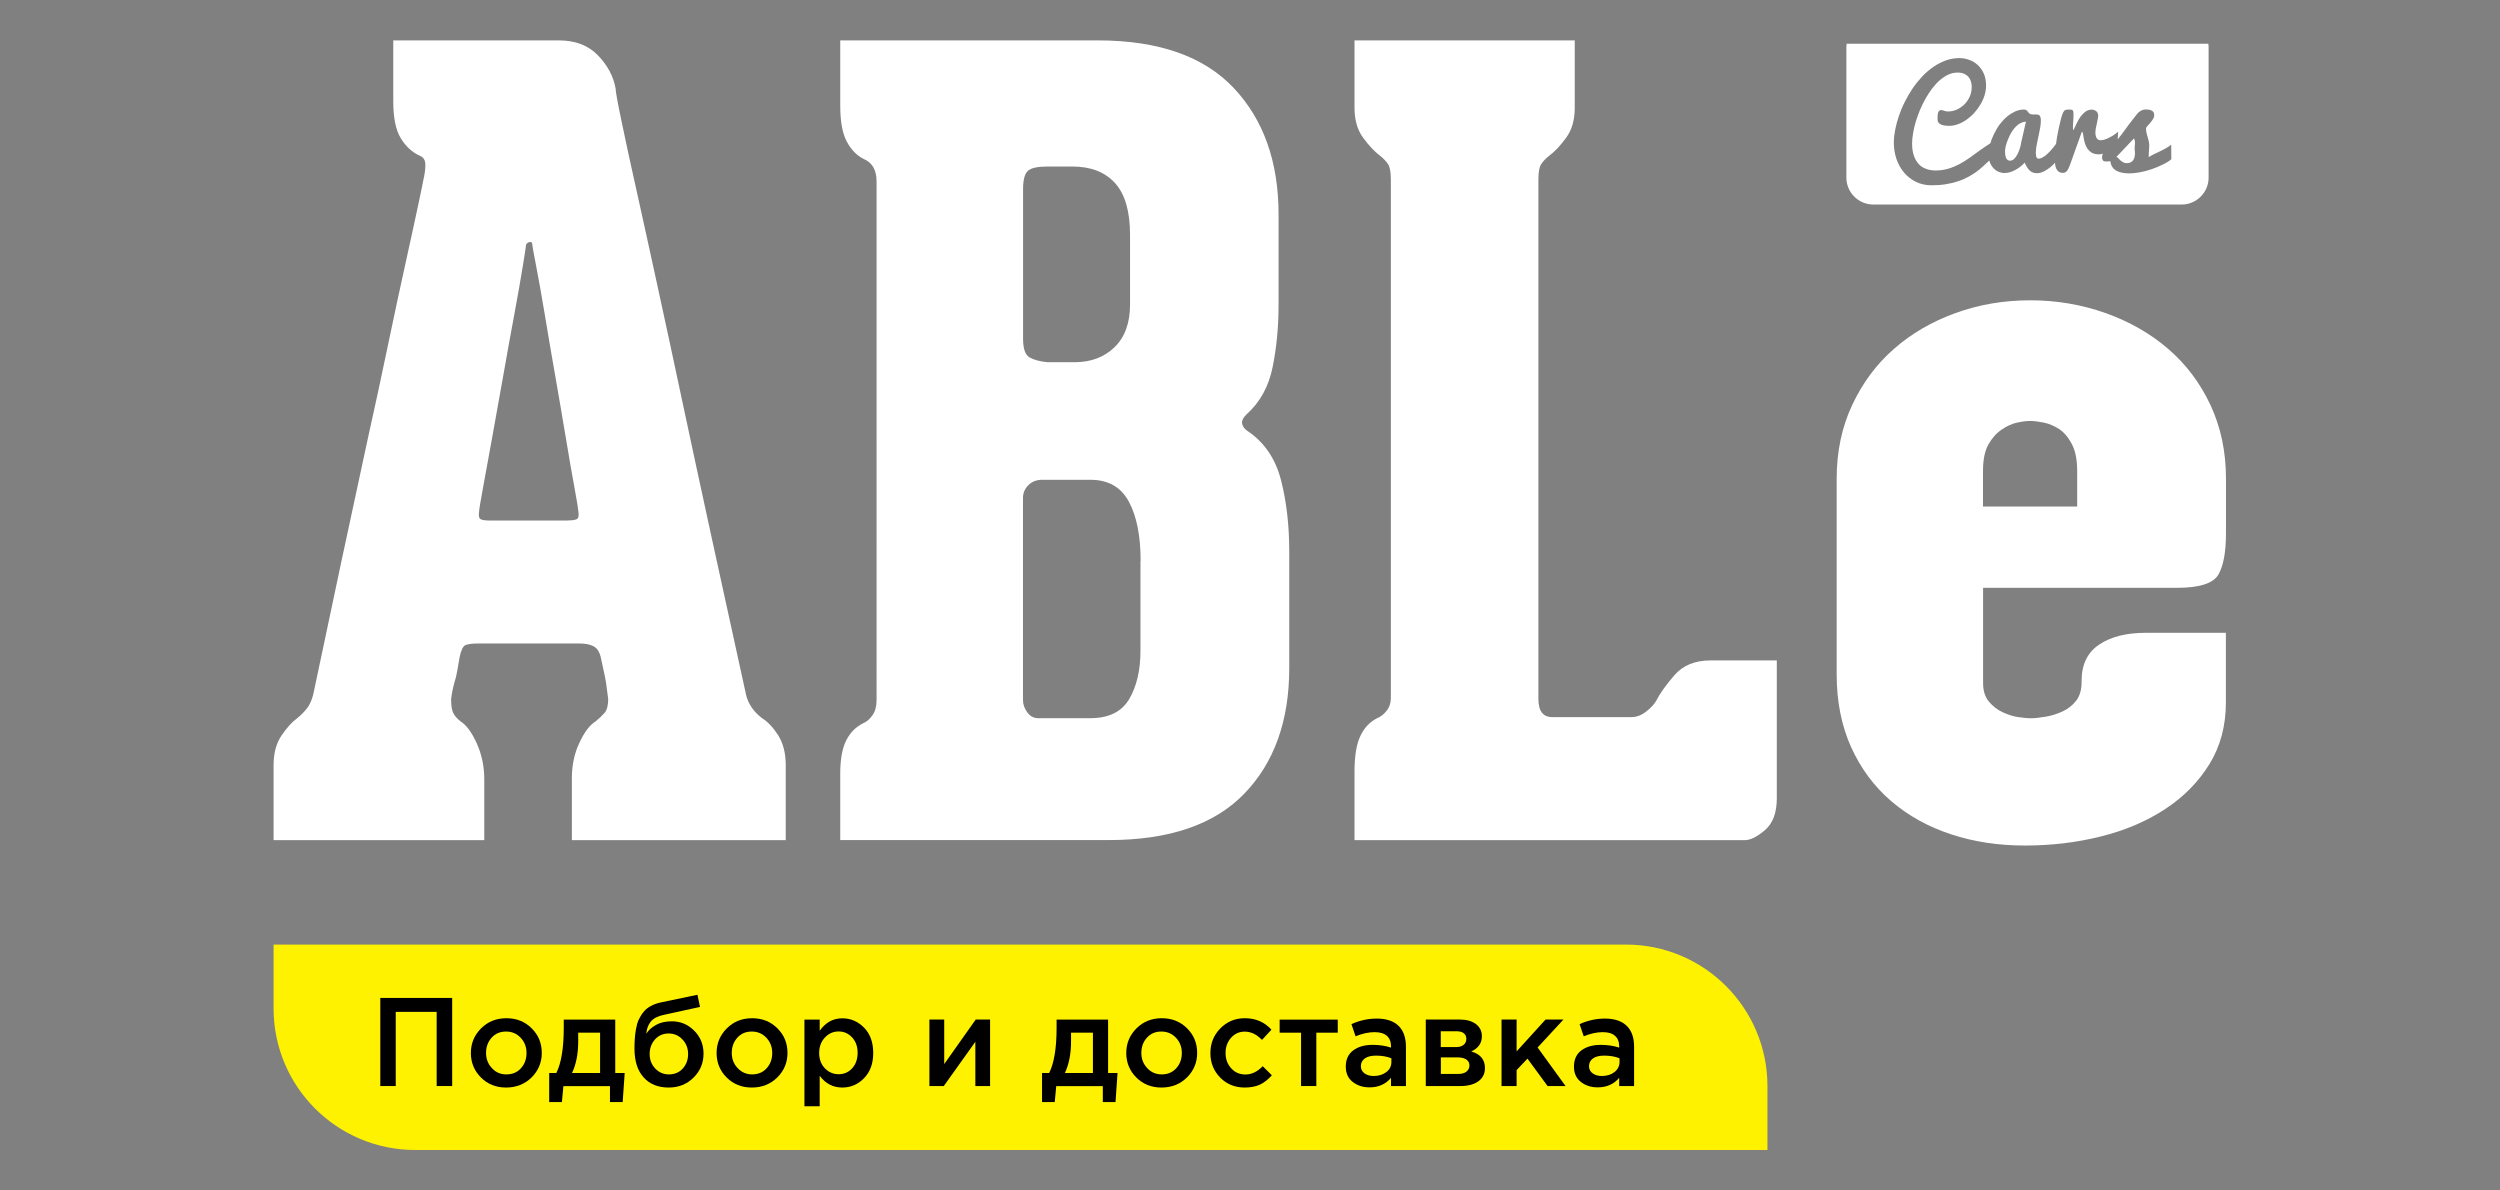 <?xml version="1.0" encoding="UTF-8"?> <svg xmlns="http://www.w3.org/2000/svg" xmlns:xlink="http://www.w3.org/1999/xlink" version="1.1" id="Слой_1" x="0px" y="0px" viewBox="0 0 2834.6 1349.7" style="enable-background:new 0 0 2834.6 1349.7;" xml:space="preserve"><rect x="0" y="0" width="2834.6" height="1349.7" fill="#808080" stroke="none"/> <style type="text/css"> .st0{fill:#FFF200;} .st1{fill:#FFFFFF;} </style> <g> <path class="st0" d="M310.2,1071h1533.3c88.6,0,160.5,71.8,160.5,160.5v72.4H470.7c-88.6,0-160.5-71.8-160.5-160.5V1071z"></path> </g> <g> <path d="M431.2,1231.4v-99.9h81.5v99.9h-17.6v-84.1h-46.4v84.1H431.2z"></path> <path d="M573.8,1233.1c-11.4,0-20.9-3.8-28.5-11.4c-7.6-7.6-11.4-16.9-11.4-27.8c0-10.9,3.9-20.2,11.6-27.9 c7.7-7.7,17.3-11.5,28.7-11.5c11.4,0,21,3.8,28.6,11.4c7.7,7.6,11.5,16.9,11.5,28c0,10.8-3.9,20.1-11.6,27.8 C594.9,1229.3,585.3,1233.1,573.8,1233.1z M574.1,1218.2c6.8,0,12.4-2.3,16.6-7c4.2-4.7,6.3-10.4,6.3-17.3c0-6.8-2.2-12.5-6.6-17.2 c-4.4-4.7-9.9-7.1-16.6-7.1c-6.8,0-12.2,2.3-16.4,7s-6.3,10.4-6.3,17.3c0,6.7,2.2,12.4,6.6,17.1 C562,1215.8,567.5,1218.2,574.1,1218.2z"></path> <path d="M622.7,1249.6v-33h8.1c5.6-11.2,8.4-28.3,8.4-51.2v-9.3h58.4v60.5h10.7l-2.3,33h-14.4v-18.1h-52.8l-1.7,18.1H622.7z M648.6,1216.6h31.8v-45.7h-24.8v10C655.6,1194.9,653.2,1206.8,648.6,1216.6z"></path> <path d="M758.2,1233.1c-12.2,0-21.7-3.9-28.5-11.6c-6.9-7.7-10.3-18.5-10.3-32.4c0-4.5,0.1-8.4,0.4-11.8c0.2-3.4,0.7-7,1.4-11 c0.7-3.9,1.7-7.4,3.1-10.3c1.4-2.9,3.1-5.8,5.3-8.5c2.1-2.7,4.9-5,8.3-6.8c3.4-1.9,7.3-3.3,11.8-4.2l41.1-8.6l2.9,13.8l-41.1,9 c-6.8,1.4-11.8,4-14.7,7.6c-3,3.7-4.7,8.3-5.1,13.8c2.3-3.8,5.9-7.1,10.8-9.9c4.9-2.8,11-4.2,18.2-4.2c9.8,0,18.2,3.5,25.3,10.6 s10.6,15.8,10.6,26c0,10.6-3.7,19.6-11.2,27.1C778.8,1229.4,769.4,1233.1,758.2,1233.1z M758.5,1218.2c6.4,0,11.6-2.2,15.6-6.6 c4-4.4,6.1-9.9,6.1-16.5c0-6.5-2.1-12-6.4-16.5c-4.2-4.5-9.4-6.8-15.6-6.8c-6.3,0-11.4,2.2-15.5,6.7c-4,4.5-6.1,10-6.1,16.6 c0,6.5,2.1,11.9,6.3,16.4C747.1,1215.9,752.3,1218.2,758.5,1218.2z"></path> <path d="M852.4,1233.1c-11.4,0-20.9-3.8-28.5-11.4c-7.6-7.6-11.4-16.9-11.4-27.8c0-10.9,3.9-20.2,11.6-27.9 c7.7-7.7,17.3-11.5,28.7-11.5c11.4,0,21,3.8,28.6,11.4c7.7,7.6,11.5,16.9,11.5,28c0,10.8-3.9,20.1-11.6,27.8 C873.5,1229.3,863.9,1233.1,852.4,1233.1z M852.7,1218.2c6.8,0,12.4-2.3,16.6-7c4.2-4.7,6.3-10.4,6.3-17.3c0-6.8-2.2-12.5-6.6-17.2 c-4.4-4.7-9.9-7.1-16.6-7.1c-6.8,0-12.2,2.3-16.4,7c-4.2,4.7-6.3,10.4-6.3,17.3c0,6.7,2.2,12.4,6.6,17.1S846.1,1218.2,852.7,1218.2 z"></path> <path d="M912.1,1254.3v-98.2h17.3v12.6c6.7-9.4,15.2-14.1,25.6-14.1c9.5,0,17.7,3.5,24.7,10.6c7,7.1,10.4,16.7,10.4,28.8 c0,11.9-3.5,21.4-10.4,28.5c-6.9,7.1-15.2,10.6-24.7,10.6c-10.4,0-18.9-4.4-25.6-13.3v34.5H912.1z M950.9,1218 c6.1,0,11.2-2.2,15.3-6.7c4.1-4.5,6.2-10.4,6.2-17.7c0-7.1-2.1-12.9-6.3-17.4c-4.2-4.5-9.3-6.7-15.3-6.7s-11.2,2.3-15.5,6.9 c-4.3,4.6-6.5,10.4-6.5,17.6c0,7,2.2,12.8,6.5,17.3C939.7,1215.8,944.9,1218,950.9,1218z"></path> <path d="M1053.8,1231.4v-75.4h16.8v50.5c15.8-22.5,27.7-39.3,35.7-50.5h16.3v75.4h-16.7v-50.2l-35.8,50.2H1053.8z"></path> <path d="M1181.5,1249.6v-33h8.1c5.6-11.2,8.4-28.3,8.4-51.2v-9.3h58.4v60.5h10.7l-2.3,33h-14.4v-18.1h-52.8l-1.7,18.1H1181.5z M1207.4,1216.6h31.8v-45.7h-24.8v10C1214.4,1194.9,1212,1206.8,1207.4,1216.6z"></path> <path d="M1316.9,1233.1c-11.4,0-20.9-3.8-28.5-11.4c-7.6-7.6-11.4-16.9-11.4-27.8c0-10.9,3.9-20.2,11.6-27.9 c7.7-7.7,17.3-11.5,28.7-11.5c11.4,0,21,3.8,28.6,11.4c7.7,7.6,11.5,16.9,11.5,28c0,10.8-3.9,20.1-11.6,27.8 C1338,1229.3,1328.4,1233.1,1316.9,1233.1z M1317.1,1218.2c6.8,0,12.4-2.3,16.6-7s6.3-10.4,6.3-17.3c0-6.8-2.2-12.5-6.6-17.2 c-4.4-4.7-9.9-7.1-16.6-7.1c-6.8,0-12.2,2.3-16.4,7s-6.3,10.4-6.3,17.3c0,6.7,2.2,12.4,6.6,17.1 C1305.1,1215.8,1310.6,1218.2,1317.1,1218.2z"></path> <path d="M1411.3,1233.1c-11.1,0-20.4-3.8-27.8-11.3c-7.4-7.6-11.1-16.8-11.1-27.6v-0.3c0-10.8,3.7-20.1,11.2-27.8 c7.5-7.7,16.8-11.6,27.9-11.6c12.2,0,22.2,4.3,30.1,13l-10.7,11.6c-6-6.3-12.5-9.4-19.6-9.4c-6.2,0-11.3,2.3-15.5,7 c-4.1,4.7-6.2,10.3-6.2,17v0.3c0,6.9,2.1,12.6,6.4,17.3c4.2,4.7,9.6,7,16.2,7c6.9,0,13.5-3.1,19.5-9.4l10.4,10.3 c-4.1,4.6-8.5,8.1-13.3,10.5C1424,1231.9,1418.2,1233.1,1411.3,1233.1z"></path> <path d="M1475.2,1231.4v-60.5h-24.3v-14.8h65.9v14.8h-24.3v60.5H1475.2z"></path> <path d="M1594.3,1231.4h-17.1v-9.3c-6.1,7.2-14.2,10.8-24.4,10.8c-7.5,0-13.9-2.1-19.1-6.2c-5.2-4.1-7.8-9.9-7.8-17.3 c0-8.1,2.8-14.2,8.4-18.4c5.6-4.2,13-6.3,22.1-6.3c7.3,0,14.3,1,20.8,3.1v-1.4c0-5.2-1.6-9.2-4.8-12c-3.2-2.8-7.8-4.1-13.8-4.1 c-6.9,0-14,1.6-21.6,4.7l-4.7-13.8c9.3-4.2,18.9-6.3,28.7-6.3c10.9,0,19.2,2.8,24.8,8.3c5.6,5.5,8.3,13.4,8.3,23.6V1231.4z M1577.6,1204.2v-4.3c-5.1-2-10.9-3-17.3-3c-5.4,0-9.7,1-12.7,3.1c-3,2.1-4.6,5-4.6,8.9c0,3.4,1.4,6.1,4.1,8.1c2.8,2,6.2,3,10.4,3 c5.8,0,10.6-1.5,14.3-4.4C1575.8,1212.6,1577.6,1208.8,1577.6,1204.2z"></path> <path d="M1616.6,1231.4v-75.4h38.7c7.5,0,13.5,1.7,18.1,5.1c4.5,3.4,6.8,8,6.8,13.8c0,7.9-4,13.7-12.1,17.3 c10.4,2.9,15.6,9.2,15.6,18.8c0,6.4-2.5,11.4-7.5,15c-5,3.6-11.8,5.4-20.3,5.4H1616.6z M1633.6,1187.2h17.7c3.5,0,6.3-0.9,8.3-2.6 c2-1.7,3-3.9,3-6.7c0-2.6-0.9-4.6-2.7-6.2c-1.8-1.6-4.6-2.4-8.3-2.4h-18V1187.2z M1633.6,1217.7h19.6c4.1,0,7.3-0.9,9.5-2.6 c2.2-1.8,3.4-4.1,3.4-7.1c0-2.9-1.2-5.1-3.5-6.7c-2.3-1.6-5.7-2.4-10.2-2.4h-18.7V1217.7z"></path> <path d="M1702.5,1231.4v-75.4h17.1v36.1l32.8-36.1h20.3l-29.3,31.7l31.7,43.7h-20.4l-22.8-31.1l-12.3,13v18.1H1702.5z"></path> <path d="M1853,1231.4h-17.1v-9.3c-6.1,7.2-14.2,10.8-24.4,10.8c-7.5,0-13.9-2.1-19.1-6.2c-5.2-4.1-7.8-9.9-7.8-17.3 c0-8.1,2.8-14.2,8.4-18.4c5.6-4.2,13-6.3,22.1-6.3c7.3,0,14.3,1,20.8,3.1v-1.4c0-5.2-1.6-9.2-4.8-12c-3.2-2.8-7.8-4.1-13.8-4.1 c-6.9,0-14,1.6-21.6,4.7l-4.7-13.8c9.3-4.2,18.9-6.3,28.7-6.3c10.9,0,19.2,2.8,24.8,8.3c5.6,5.5,8.3,13.4,8.3,23.6V1231.4z M1836.3,1204.2v-4.3c-5.1-2-10.9-3-17.3-3c-5.4,0-9.7,1-12.7,3.1c-3,2.1-4.6,5-4.6,8.9c0,3.4,1.4,6.1,4.1,8.1c2.8,2,6.2,3,10.4,3 c5.8,0,10.6-1.5,14.3-4.4S1836.3,1208.8,1836.3,1204.2z"></path> </g> <g> <g> <g> <path class="st1" d="M864.2,814.4c6.5,4.1,12.5,10.5,18.2,19.4c5.6,8.9,8.5,20.2,8.5,33.9v84.9H648.4v-70.3 c0-14.5,2.8-27.9,8.5-40c5.6-12.1,11.7-20.2,18.2-24.2c4-3.2,7.5-6.5,10.3-9.7c2.8-3.2,4.2-8.5,4.2-15.8 c-0.8-6.5-1.6-12.5-2.4-18.2c-0.8-4.9-1.8-9.9-3-15.2c-1.2-5.3-2.2-9.9-3-13.9c-1.6-6.5-4.4-10.7-8.5-12.7c-4-2-9.3-3-15.8-3H543 c-7.3,0-12.3,0.6-15.2,1.8c-2.8,1.2-5.1,5.9-6.7,13.9c-0.8,4.1-1.6,8.7-2.4,13.9c-0.8,5.3-2,10.3-3.6,15.2 c-1.6,5.7-2.8,11.7-3.6,18.2c0,7.3,0.8,12.5,2.4,15.8c1.6,3.2,4.4,6.5,8.5,9.7c6.5,4.1,12.5,12.3,18.2,24.8 c5.6,12.5,8.5,26.1,8.5,40.6v69.1H310.2v-84.9c0-13.7,3-25,9.1-33.9c6.1-8.9,11.9-15.3,17.6-19.4c4-3.2,7.7-6.9,10.9-10.9 c3.2-4,5.6-9.3,7.3-15.8c22.6-107.5,43.2-204,61.8-289.7c8.1-36.4,15.8-71.9,23-106.7c7.3-34.7,13.9-65.9,20-93.3 c6.1-27.5,10.9-49.7,14.5-66.7c3.6-17,5.5-25.9,5.5-26.7c1.6-6.5,2.4-12.3,2.4-17.6c0-5.2-2-8.7-6.1-10.3 c-8.9-4-16.2-10.7-21.8-20c-5.7-9.3-8.5-23.2-8.5-41.8V45.8h187.9c18.6,0,33.3,5.7,44.2,17c10.9,11.3,17.6,23.8,20,37.6 c0,3.2,2.2,15.6,6.7,37c4.4,21.4,10.3,48.5,17.6,81.2c7.3,32.7,15.3,69.5,24.2,110.3c8.9,40.8,17.8,82.2,26.7,124.2 c21,98.6,45.3,210.1,72.7,334.6C848.4,798.2,854.5,807.1,864.2,814.4z M643.6,590.1c5.6,0,9.3-0.6,10.9-1.8 c1.6-1.2,2-4.2,1.2-9.1c0-1.6-1.4-10.1-4.2-25.5c-2.8-15.3-6.1-33.9-9.7-55.8c-3.6-21.8-7.7-45.5-12.1-70.9 c-4.5-25.5-8.5-49.1-12.1-70.9s-6.9-40-9.7-54.5c-2.8-14.5-4.2-22.2-4.2-23c0-3.2-1-4.6-3-4.2c-2,0.4-3.4,1.4-4.2,3 c0,0.8-1.2,8.7-3.6,23.6c-2.4,15-5.7,33.3-9.7,55.2c-4.1,21.8-8.3,45.3-12.7,70.3c-4.4,25.1-8.7,48.7-12.7,70.9 c-4.1,22.2-7.5,41-10.3,56.4c-2.8,15.4-4.2,23.8-4.2,25.5c-0.8,4.8-0.4,7.9,1.2,9.1c1.6,1.2,5.2,1.8,10.9,1.8H643.6z"></path> </g> <g> <path class="st1" d="M1415.7,489.5c18.6,12.9,30.9,31.5,37,55.8c6.1,24.2,9.1,50.9,9.1,80v132.1c0,59.8-17,107.3-50.9,142.4 c-33.9,35.2-85.3,52.7-153.9,52.7H952.7v-75.2c0-16.2,2.2-28.7,6.7-37.6c4.4-8.9,10.7-15.3,18.8-19.4c4-1.6,7.7-4.6,10.9-9.1 c3.2-4.4,4.8-10.3,4.8-17.6V205.8c0-12.9-4.8-21.4-14.5-25.5c-8.1-4-14.5-10.7-19.4-20c-4.9-9.3-7.3-22.8-7.3-40.6V45.8h292.1 c68.7,0,120,18,154,53.9c33.9,36,50.9,83.8,50.9,143.6v101.8c0,25.1-2.2,48.7-6.7,70.9c-4.4,22.2-14.4,40.2-29.7,53.9 c-4.1,4.1-5.7,7.7-4.8,10.9C1409.3,484.2,1411.7,487.1,1415.7,489.5z M1160,384c0,11.3,2.4,18.4,7.3,21.2 c4.8,2.8,11.7,4.7,20.6,5.5h30.3c18.6,0,33.7-5.6,45.5-17c11.7-11.3,17.6-27.5,17.6-48.5v-78.8c0-26.7-5.7-46.3-17-58.8 c-11.3-12.5-27.5-18.8-48.5-18.8h-27.9c-11.3,0-18.8,1.6-22.4,4.9c-3.6,3.2-5.5,10.1-5.5,20.6V384z M1293.3,636.2 c0-28.3-4.4-50.7-13.3-67.3c-8.9-16.6-23.4-24.9-43.6-24.9h-54.6c-6.5,0-11.7,2-15.8,6.1c-4.1,4.1-6.1,8.9-6.1,14.5v229.1 c0,4.9,1.6,9.5,4.8,13.9c3.2,4.4,7.3,6.7,12.1,6.7h59.4c21,0,35.8-7.3,44.2-21.8c8.5-14.5,12.7-32.7,12.7-54.6V636.2z"></path> </g> <g> <path class="st1" d="M2014.6,748.9v156.4c0,16.2-4.4,28.1-13.3,35.8c-8.9,7.7-16.6,11.5-23,11.5h-17h-425.5V875 c0-17.8,2.2-31.3,6.7-40.6c4.4-9.3,10.7-15.9,18.8-20c4-1.6,7.7-4.4,10.9-8.5c3.2-4,4.8-8.9,4.8-14.5V210.7v-7.3 c0-8.1-1-13.7-3-17c-2-3.2-5.1-6.5-9.1-9.7c-6.5-4.9-12.9-11.7-19.4-20.6c-6.5-8.9-9.7-20.2-9.7-33.9V45.8h249.7v76.4 c0,13.8-3.2,25.1-9.7,33.9c-6.5,8.9-12.9,15.8-19.4,20.6c-4.1,3.2-7.1,6.5-9.1,9.7c-2,3.2-3,8.9-3,17v589.1 c0,13.7,5.2,20.6,15.8,20.6h89.7c5.6,0,11.1-2,16.4-6.1c5.2-4,9.1-8.1,11.5-12.1c4-8.1,10.9-17.8,20.6-29.1 c9.7-11.3,23.4-17,41.2-17H2014.6z"></path> </g> <g> <path class="st1" d="M2248.5,666.5v107.9c0,8.9,2.2,16,6.7,21.2c4.4,5.3,9.7,9.3,15.8,12.1c6.1,2.8,12.1,4.7,18.2,5.5 c6.1,0.8,10.3,1.2,12.7,1.2c4.9,0,10.7-0.6,17.6-1.8c6.9-1.2,13.3-3.2,19.4-6.1c6.1-2.8,11.1-6.9,15.2-12.1 c4-5.2,6.1-12.3,6.1-21.2v-1.2c0-18.6,6.7-32.3,20-41.2c13.3-8.9,30.9-13.3,52.7-13.3h90.9v78.8c0,26.7-6.3,50.1-18.8,70.3 c-12.5,20.2-29.3,37.2-50.3,50.9c-21,13.8-45.3,24.1-72.7,30.9c-27.5,6.9-56.2,10.3-86.1,10.3c-29.9,0-57.8-4.2-83.6-12.7 c-25.9-8.5-48.5-21-67.9-37.6c-19.4-16.6-34.5-37-45.5-61.2c-10.9-24.2-16.4-51.7-16.4-82.4V542.8c0-30.7,5.8-58.6,17.6-83.6 c11.7-25,27.5-46.3,47.3-63.6c19.8-17.4,43-30.9,69.7-40.6c26.7-9.7,54.9-14.5,84.9-14.5c29.9,0,58.4,4.9,85.5,14.5 c27.1,9.7,50.7,23.2,70.9,40.6c20.2,17.4,36.2,38.6,47.9,63.6c11.7,25.1,17.6,52.9,17.6,83.6v61.8c0,21-2.8,36.6-8.5,46.7 c-5.7,10.1-21.4,15.2-47.3,15.2H2248.5z M2248.5,574.3h106.7v-40c0-12.9-2-23.2-6.1-30.9c-4.1-7.7-8.9-13.3-14.5-17 c-5.7-3.6-11.5-6.1-17.6-7.3c-6.1-1.2-11.1-1.8-15.2-1.8c-4.1,0-8.9,0.6-14.5,1.8c-5.7,1.2-11.5,3.8-17.6,7.9 c-6.1,4.1-11.1,9.7-15.2,17c-4.1,7.3-6.1,17.4-6.1,30.3V574.3z"></path> </g> </g> <g> <g> <path class="st1" d="M2285.8,143.4c-1.7,1.7-3.2,3.6-4.6,5.8c-1.4,2.2-2.8,4.8-4.1,8c-1.4,3.2-2.3,6-2.9,8.4 c-0.6,2.4-0.8,4.7-0.8,6.8c0,1.2,0.1,2.5,0.3,3.6c0.2,1.2,0.5,2.2,0.9,3.1c0.4,0.9,1,1.7,1.7,2.2c0.7,0.6,1.7,0.9,2.8,0.9 c1.8,0,3.4-0.8,4.9-2.3c1.5-1.6,2.7-3.4,3.8-5.6c1.1-2.2,1.9-4.5,2.6-6.8c0.7-2.3,1.1-4.3,1.3-5.9l5.4-23.6c-2,0-3.9,0.5-5.8,1.5 C2289.2,140.4,2287.5,141.7,2285.8,143.4z"></path> </g> <g> <path class="st1" d="M2420.6,164.3c0.2-2,0.2-3.6-0.1-4.7c-0.3-1.1-0.6-2-0.8-2.8l-20.1,21.2c0.6,0,1.2,0.4,1.9,1.1 c0.7,0.7,1.5,1.5,2.4,2.4c0.9,0.9,2,1.7,3.2,2.4c1.2,0.7,2.6,1.1,4.1,1.1c1.9,0,3.5-0.3,4.7-1c1.2-0.6,2.2-1.5,2.9-2.5 c0.7-1.1,1.2-2.3,1.5-3.7c0.3-1.4,0.4-2.9,0.4-4.4c0-1.3-0.1-2.7-0.3-4C2420.3,168.1,2420.3,166.4,2420.6,164.3z"></path> </g> <g> <path class="st1" d="M2503.8,49.6h-410c-0.1,1.1-0.3,2.2-0.3,3.4v12v85.8v50.6c0,16.8,13.7,30.5,30.5,30.5h349.7 c16.8,0,30.5-13.7,30.5-30.5v-50.6V65V53C2504.2,51.8,2504,50.7,2503.8,49.6z M2452.2,186.6c-4,2-8.1,3.7-12.5,5.2 c-4.4,1.5-8.7,2.7-13.2,3.5c-4.4,0.9-8.6,1.3-12.6,1.3c-2.9,0-5.5-0.3-8-0.8c-2.5-0.5-4.6-1.3-6.5-2.4c-1.9-1.1-3.4-2.5-4.5-4.3 c-1.2-1.8-1.9-3.9-2.1-6.4c-0.7,0.2-1.3,0.2-2,0.3c-0.7,0-1.3,0.1-1.9,0.1c-0.8,0-1.5,0-2.2-0.1c-0.7,0-1.3-0.2-1.7-0.6 c-0.5-0.3-0.9-0.8-1.2-1.5c-0.3-0.7-0.4-1.7-0.4-3c0-1.2,0.3-2.3,0.9-3.3c0.1-0.1,0.2-0.2,0.2-0.3c-1.5,0.3-3,0.7-4.5,0.7 c-3.6,0-6.6-0.7-8.8-2.2c-2.2-1.5-4-3.4-5.3-5.8c-1.3-2.4-2.3-5.1-2.9-8.1c-0.6-3-1.1-6-1.5-9h-1.2l-13,36.3 c-0.7,1.9-1.3,3.4-1.9,4.7c-0.6,1.2-1.2,2.2-1.9,3c-0.6,0.8-1.3,1.3-2,1.6c-0.7,0.3-1.5,0.5-2.4,0.5c-2,0-3.6-0.4-4.8-1.3 c-1.2-0.8-2.1-2-2.8-3.4c-0.6-1.4-1.1-3-1.3-4.9c-0.1-0.6-0.1-1.3-0.1-1.9c-1.6,1.7-3.3,3.4-5.2,5c-2.3,1.9-4.8,3.5-7.5,4.9 c-2.7,1.3-5.3,2-8,2c-3.2,0-5.9-1-8.1-3.1c-2.1-2-4-5-5.6-8.9c-1.2,1.3-2.6,2.7-4.3,4.1c-1.7,1.4-3.6,2.6-5.6,3.8 c-2,1.1-4.1,2.1-6.3,2.8c-2.2,0.7-4.4,1.1-6.6,1.1c-2.3,0-4.6-0.5-6.8-1.4c-2.2-1-4.2-2.3-5.8-4.1c-1.7-1.8-3.1-4-4.1-6.5 c-0.3-0.7-0.4-1.5-0.6-2.2c-0.2,0.2-0.4,0.3-0.5,0.5c-2.3,2.1-4.6,4.2-7.1,6.5c-2.4,2.3-5.1,4.4-7.9,6.4c-2.8,2-5.9,3.8-9.3,5.6 c-3.3,1.8-7,3.4-11.1,4.7c-4,1.3-8.5,2.4-13.4,3.2c-4.9,0.8-10.3,1.2-16.2,1.2c-6.5,0-12.4-1.3-17.7-3.9 c-5.3-2.6-9.7-6.1-13.5-10.5c-3.7-4.4-6.6-9.6-8.6-15.4c-2-5.9-3-12-3-18.5c0-4.5,0.5-9.3,1.5-14.5c1-5.1,2.4-10.4,4.2-15.7 c1.8-5.3,4-10.7,6.7-16c2.6-5.3,5.6-10.4,8.9-15.3c3.3-4.9,7-9.4,10.9-13.6c4-4.2,8.2-7.8,12.7-10.9c4.5-3.1,9.3-5.5,14.2-7.3 c5-1.8,10.2-2.6,15.5-2.6c3.5,0,7,0.6,10.6,1.9c3.6,1.2,6.8,3.1,9.7,5.7c2.9,2.6,5.2,5.8,7,9.7c1.8,3.9,2.7,8.5,2.7,13.9 c0,3.6-0.6,7.2-1.7,10.9s-2.7,7.2-4.7,10.5c-2,3.4-4.3,6.5-7,9.5c-2.7,3-5.6,5.5-8.7,7.7c-3.1,2.2-6.3,3.9-9.7,5.1 c-3.3,1.3-6.7,1.9-10,1.9c-4.4,0-7.7-0.6-9.9-1.8c-2.2-1.2-3.3-2.9-3.3-5.1c0-0.4,0-0.8,0-1.4c0-0.5,0-1.1,0-1.7 c0-0.9,0-1.8,0.1-2.7c0.1-0.9,0.3-1.8,0.6-2.6c0.3-0.8,0.7-1.4,1.3-1.9c0.6-0.5,1.3-0.7,2.3-0.7c0.6,0,1.1,0.1,1.5,0.3 c0.4,0.2,0.9,0.3,1.5,0.5c0.5,0.2,1.2,0.4,1.9,0.5c0.7,0.2,1.7,0.3,2.9,0.3c3.1,0,6.2-0.7,9.4-2c3.2-1.4,6-3.3,8.6-5.7 c2.5-2.5,4.6-5.4,6.2-8.8c1.6-3.4,2.4-7.2,2.4-11.3c0-2.2-0.3-4.3-0.9-6.2c-0.6-2-1.5-3.7-2.8-5.2c-1.3-1.5-3-2.7-5.1-3.6 c-2.1-0.9-4.6-1.3-7.5-1.3c-3.5,0-6.9,0.8-10.2,2.3c-3.3,1.5-6.5,3.6-9.6,6.3c-3,2.6-5.9,5.8-8.7,9.4c-2.7,3.6-5.3,7.5-7.6,11.6 c-2.3,4.1-4.4,8.4-6.3,12.9c-1.9,4.5-3.4,8.9-4.8,13.4c-1.3,4.4-2.3,8.8-3,12.9c-0.7,4.2-1.1,8-1.1,11.5c0,5.2,0.6,9.7,1.9,13.5 c1.2,3.8,3,7,5.3,9.6c2.3,2.6,5.1,4.5,8.4,5.7c3.3,1.3,7,1.9,11.1,1.9c5.1,0,9.9-0.7,14.3-2c4.4-1.3,8.7-3.1,12.7-5.2 c4-2.2,7.9-4.6,11.7-7.3c3.8-2.7,7.5-5.4,11.3-8.2c3.8-2.7,7.6-5.3,11.5-7.8c0.2-0.1,0.4-0.2,0.5-0.3c1-3.3,2.3-6.7,4.1-10.4 c2.1-4.4,4.4-8.3,6.9-11.5c2.5-3.2,5.2-6.1,8.1-8.5c2.9-2.4,6-4.3,9.2-5.8c3.2-1.4,6.5-2.1,9.9-2.1c1.1,0,2,0.2,2.6,0.7 c0.6,0.4,1.2,0.9,1.6,1.5c0.4,0.6,0.8,1.1,1.2,1.6c0.4,0.5,0.9,0.9,1.5,1.2c0.6,0.2,1.2,0.4,1.8,0.5c0.6,0.1,1.2,0.1,1.9,0.1 c0.5,0,1.1,0,1.6,0c0.6,0,1.1,0,1.6,0c0.7,0,1.4,0.1,2.1,0.2c0.6,0.1,1.2,0.5,1.7,1c0.5,0.5,0.9,1.2,1.1,2.1 c0.3,0.9,0.4,2.1,0.4,3.6c0,2.3-0.2,4.9-0.7,7.7c-0.5,2.8-1,5.7-1.7,8.7c-0.6,3-1.3,6.3-2.1,10.1c-0.8,3.8-1.2,7-1.2,9.6 c0,2.2,0.2,4,0.6,5.2c0.4,1.2,1.3,1.9,2.7,1.9c1,0,2.1-0.3,3.2-0.8c1.1-0.5,2.2-1.2,3.4-2c1.1-0.8,2.3-1.7,3.4-2.8 c1.1-1,2.2-2.1,3.2-3.2c2.1-2.3,4.3-5,6.4-7.9c0.4-2.7,0.8-5.4,1.2-8.2c0.6-3.3,1.3-6.8,2.1-10.5c0.9-3.7,1.6-6.8,2.2-9.3 c0.6-2.5,1.3-4.5,1.9-6.1c0.4-1.1,0.8-1.9,1.2-2.5c0.4-0.6,0.8-1.1,1.3-1.5c0.5-0.4,1.1-0.6,1.9-0.7c0.7-0.1,1.7-0.2,2.8-0.2 c1.3,0,2.2,0.1,2.9,0.2c0.7,0.1,1.2,0.4,1.6,0.9c0.3,0.5,0.5,1.1,0.6,2c0.1,0.9,0.1,2.1,0.1,3.6c0,1.8-0.1,4.3-0.4,7.6 c-0.2,3.3-0.3,6.2-0.2,8.6h0.8c1-1.9,2.2-4.5,3.6-7.6c1.5-3.1,3-5.8,4.6-7.8c1.6-2.1,3.4-3.8,5.4-5.3c2-1.4,4.4-2.1,7-2.1 c0.9,0,1.8,0.2,2.7,0.5c0.9,0.3,1.6,0.8,2.3,1.3c0.7,0.6,1.2,1.3,1.6,2.1c0.4,0.8,0.6,1.8,0.6,2.9c0,0.8-0.1,2-0.4,3.4 c-0.2,1.5-0.6,3.4-1.2,5.8c-0.5,2.4-0.9,4.3-1.2,5.8c-0.2,1.5-0.4,2.8-0.4,3.8c0,1.7,0.2,3.2,0.5,4.4c0.3,1.2,0.8,2.1,1.3,2.8 c0.6,0.7,1.2,1.2,1.9,1.5c0.7,0.3,1.4,0.4,2.2,0.4c2.2,0,4.4-0.5,6.8-1.5c2.3-1,4.5-2.1,6.4-3.3c2.3-1.4,4.5-3,6.7-4.8l-0.5,8.5 c0.2-0.2,0.3-0.3,0.5-0.5c1.7-2.1,3-3.8,4-5.1c1-1.3,2.2-2.9,3.5-4.7c1.4-1.8,3-4,4.9-6.7c1.9-2.6,4.5-5.9,7.6-9.8 c0.6-0.9,1.3-1.7,2.1-2.6c0.8-0.8,1.6-1.6,2.6-2.2c0.9-0.7,2-1.2,3.1-1.6c1.1-0.4,2.4-0.6,3.8-0.6c2.3,0,4.1,0.3,5.4,0.8 c1.3,0.5,2.2,1.1,2.8,1.9c0.6,0.7,0.9,1.5,1,2.3c0.1,0.8,0.1,1.5,0.1,2.1c0,1.2-0.5,2.5-1.4,3.9c-0.9,1.4-1.9,2.8-3,4.1 c-1.1,1.3-2.2,2.5-3.2,3.6c-1,1.1-1.6,1.9-1.7,2.5c0,1.5,0.1,2.9,0.3,4.1c0.2,1.2,0.5,2.5,0.9,3.7c0.4,1.2,0.7,2.5,1.1,3.8 c0.4,1.3,0.8,2.9,1.1,4.7c0.4,1.8,0.4,4.2,0.1,7.3c-0.3,3.1-0.4,6.2-0.4,9.3c1.7-1.2,3.6-2.2,5.6-3.2c2-1,4.1-1.9,6.3-3 c2.2-1,4.4-2.2,6.7-3.4c2.3-1.2,4.6-2.8,6.9-4.5l0.1,16.4C2459.7,182.6,2456.2,184.7,2452.2,186.6z"></path> </g> </g> </g> </svg> 